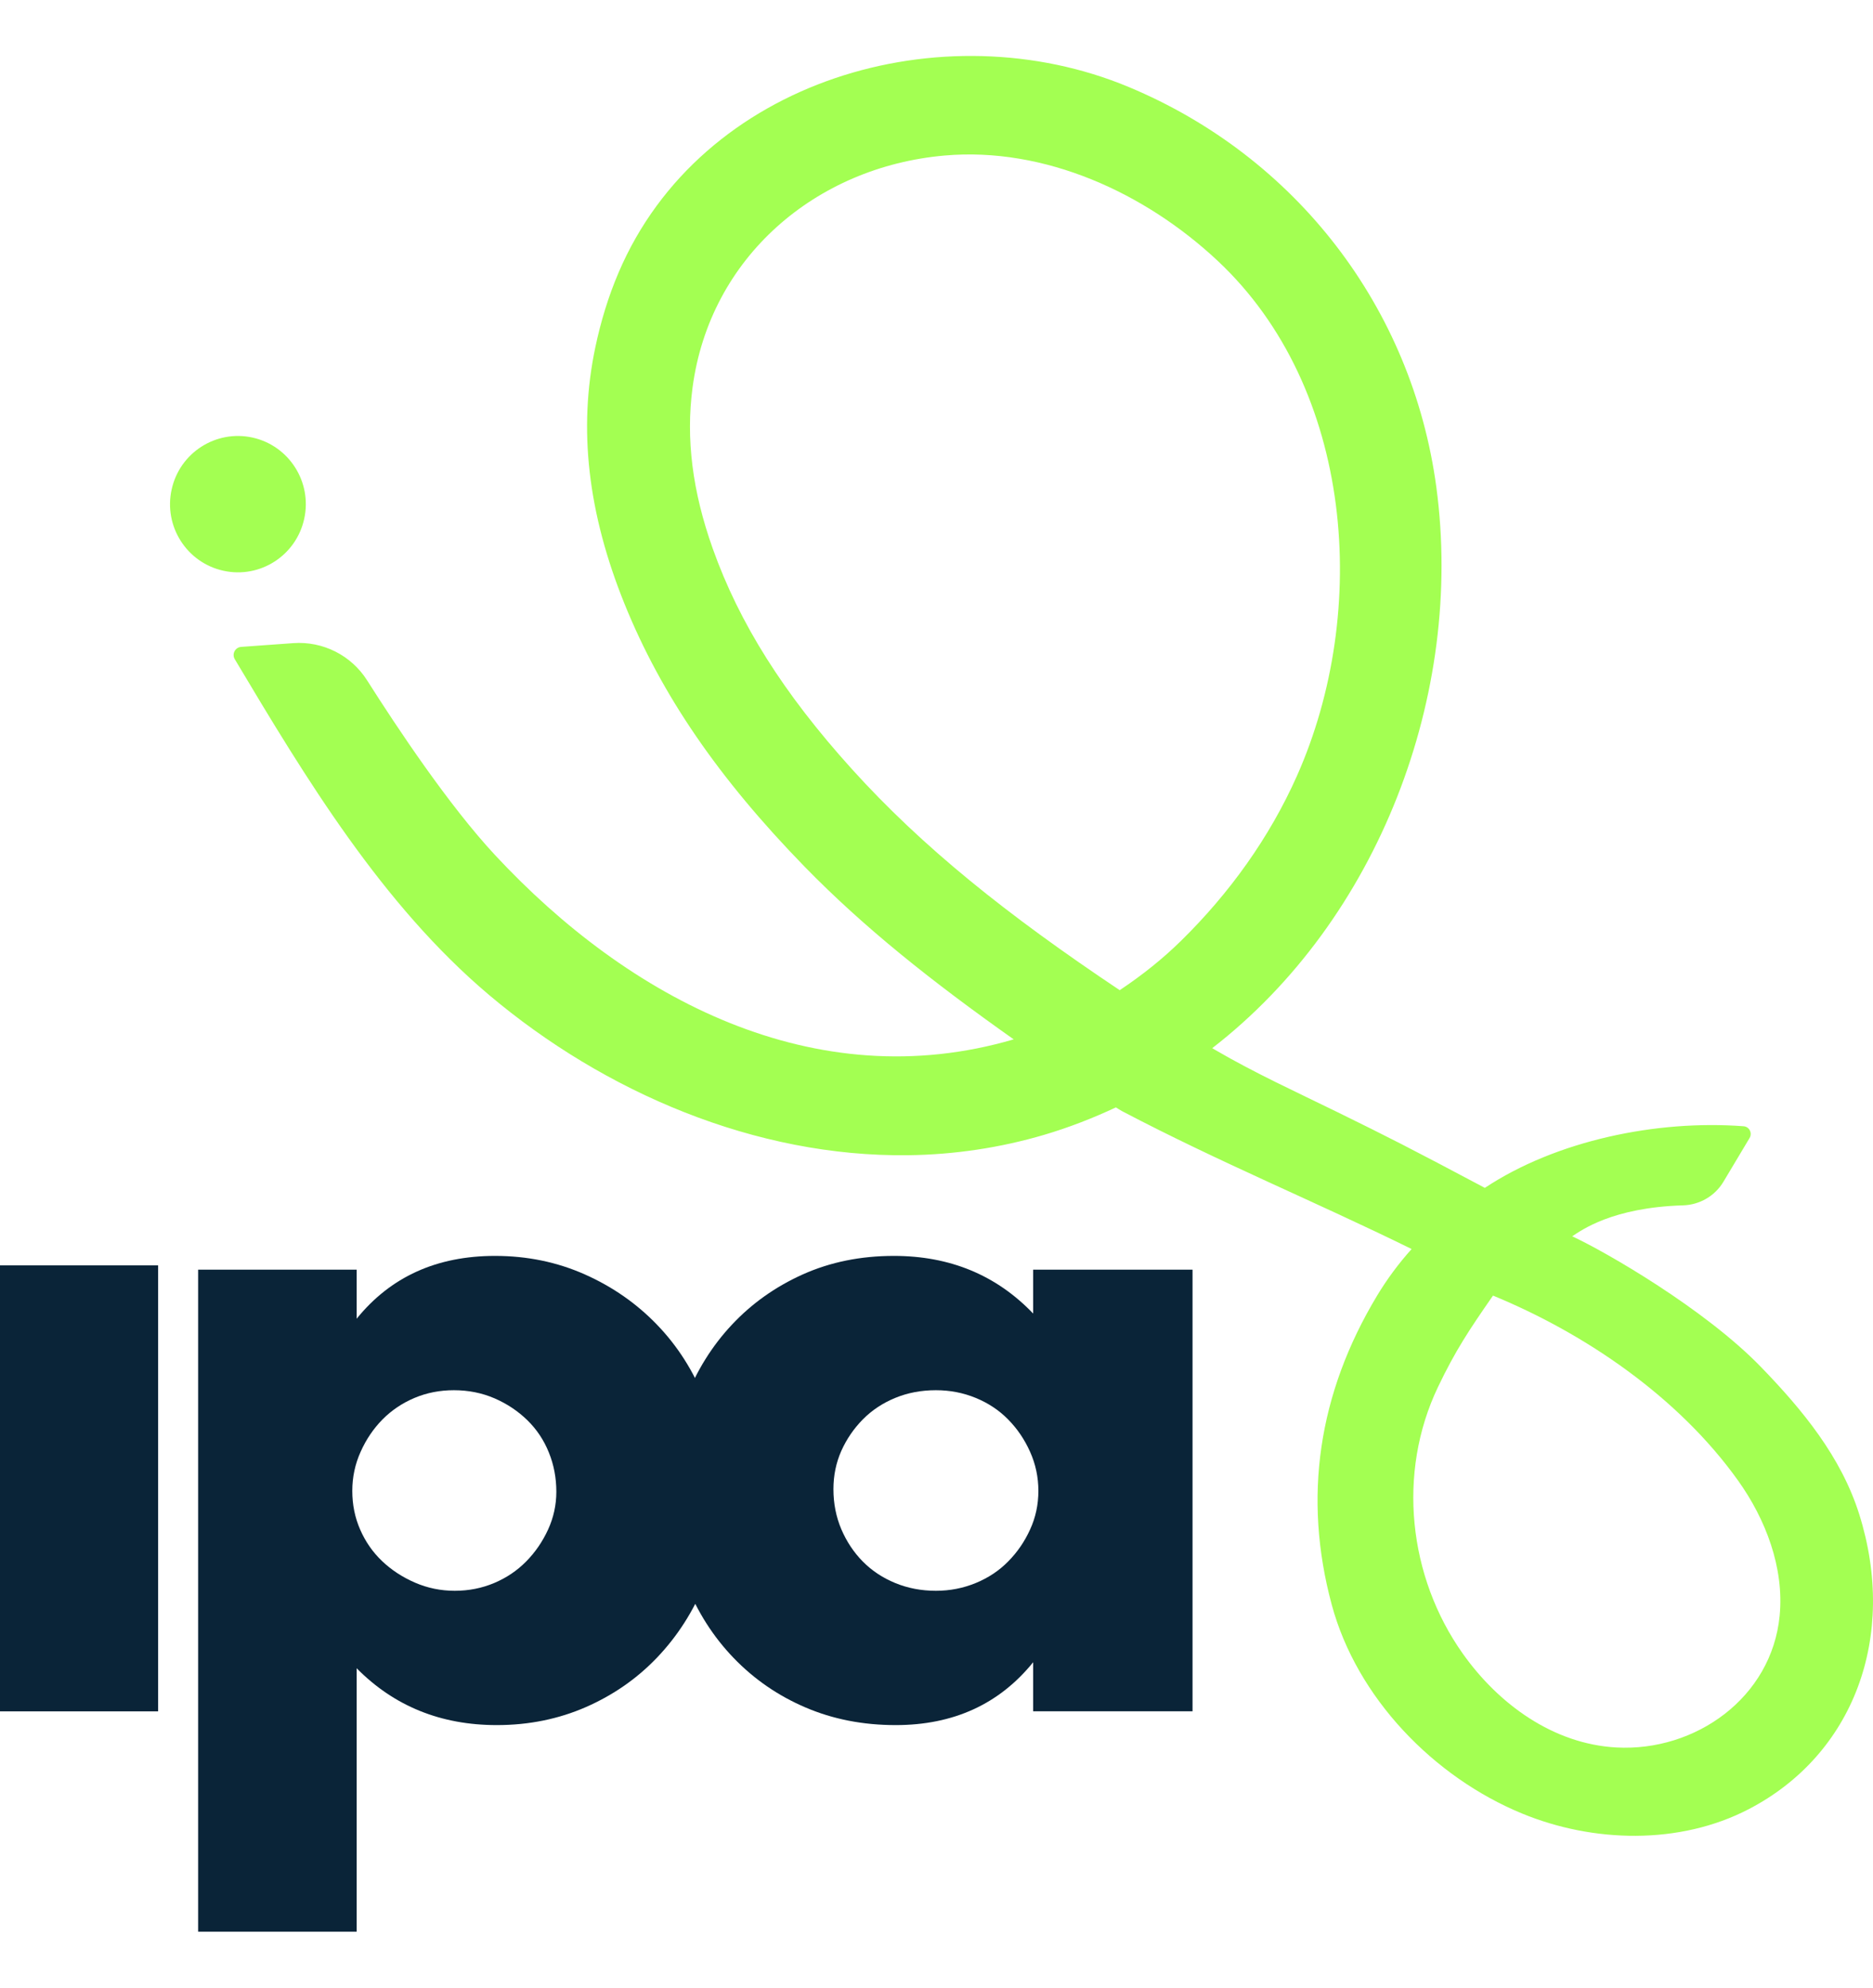 <svg xmlns="http://www.w3.org/2000/svg" width="33" height="35" viewBox="0 0 33 35" fill="none"><path fill-rule="evenodd" clip-rule="evenodd" d="M6.284 34.015H3.491V22.357H6.284V23.221C6.881 22.484 7.693 22.115 8.722 22.115C9.288 22.115 9.815 22.224 10.304 22.441C10.792 22.658 11.217 22.954 11.577 23.328C11.937 23.701 12.217 24.141 12.418 24.646C12.618 25.152 12.719 25.692 12.719 26.268C12.719 26.845 12.618 27.38 12.418 27.875C12.217 28.371 11.94 28.805 11.585 29.179C11.23 29.553 10.81 29.846 10.327 30.058C9.843 30.27 9.319 30.377 8.753 30.377C7.766 30.377 6.943 30.043 6.284 29.376V34.015ZM9.802 26.268C9.802 26.026 9.759 25.796 9.671 25.579C9.584 25.361 9.458 25.172 9.293 25.01C9.128 24.849 8.936 24.72 8.715 24.624C8.493 24.528 8.254 24.48 7.997 24.48C7.75 24.48 7.519 24.525 7.303 24.616C7.087 24.707 6.899 24.834 6.739 24.995C6.58 25.157 6.451 25.346 6.354 25.564C6.256 25.781 6.207 26.011 6.207 26.253C6.207 26.496 6.253 26.723 6.346 26.935C6.439 27.148 6.567 27.332 6.732 27.489C6.896 27.645 7.089 27.772 7.311 27.868C7.532 27.964 7.766 28.012 8.012 28.012C8.259 28.012 8.491 27.966 8.707 27.875C8.923 27.784 9.11 27.658 9.27 27.496C9.429 27.335 9.558 27.148 9.656 26.935C9.753 26.723 9.802 26.501 9.802 26.268Z" fill="#0A2438"></path><path fill-rule="evenodd" clip-rule="evenodd" d="M18.203 22.357H21.011V30.134H18.203V29.27C17.606 30.008 16.798 30.377 15.78 30.377C15.204 30.377 14.674 30.273 14.191 30.066C13.707 29.859 13.285 29.568 12.925 29.194C12.565 28.82 12.285 28.381 12.085 27.875C11.884 27.37 11.783 26.819 11.783 26.223C11.783 25.667 11.881 25.139 12.077 24.639C12.272 24.139 12.544 23.701 12.894 23.328C13.244 22.954 13.661 22.658 14.144 22.441C14.628 22.224 15.163 22.115 15.749 22.115C16.737 22.115 17.554 22.453 18.203 23.13V22.357ZM14.684 26.223C14.684 26.476 14.731 26.711 14.823 26.928C14.916 27.145 15.042 27.335 15.201 27.496C15.361 27.658 15.551 27.784 15.772 27.875C15.993 27.966 16.232 28.012 16.49 28.012C16.737 28.012 16.971 27.966 17.192 27.875C17.413 27.784 17.603 27.658 17.762 27.496C17.922 27.335 18.051 27.148 18.148 26.935C18.246 26.723 18.295 26.496 18.295 26.253C18.295 26.011 18.246 25.781 18.148 25.563C18.051 25.346 17.922 25.157 17.762 24.995C17.603 24.833 17.413 24.707 17.192 24.616C16.971 24.525 16.737 24.48 16.49 24.48C16.232 24.48 15.993 24.525 15.772 24.616C15.551 24.707 15.361 24.833 15.201 24.995C15.042 25.157 14.916 25.341 14.823 25.548C14.731 25.756 14.684 25.98 14.684 26.223Z" fill="#0A2438"></path><path fill-rule="evenodd" clip-rule="evenodd" d="M0 30.135H2.786V22.282H0V30.135Z" fill="#0A2438"></path><path fill-rule="evenodd" clip-rule="evenodd" d="M5.36 9.135C5.502 8.488 5.094 7.848 4.449 7.705C3.803 7.563 3.165 7.973 3.024 8.62C2.881 9.267 3.29 9.908 3.935 10.05C4.58 10.193 5.219 9.783 5.36 9.135ZM31.355 28.453C31.215 29.892 29.874 30.847 28.478 30.771C27.368 30.71 26.405 30.011 25.772 29.118C24.815 27.769 24.611 25.938 25.336 24.423C25.642 23.783 25.884 23.419 26.305 22.814C27.924 23.48 29.567 24.594 30.622 26.07C31.107 26.748 31.438 27.605 31.355 28.453ZM19.728 17.436C17.736 16.105 16.253 14.918 15.005 13.538C13.806 12.211 13.027 10.978 12.557 9.658C12.199 8.652 12.082 7.725 12.202 6.824C12.507 4.531 14.372 2.939 16.64 2.739C18.408 2.583 20.176 3.397 21.451 4.59C23.854 6.837 24.14 10.765 22.85 13.664C22.365 14.753 21.659 15.732 20.809 16.566C20.491 16.878 20.136 17.164 19.728 17.436ZM31.03 24.075C30.038 23.049 28.285 22.04 27.7 21.77C27.859 21.666 28.406 21.262 29.654 21.225C29.946 21.216 30.215 21.06 30.365 20.809L30.826 20.038C30.877 19.951 30.821 19.84 30.72 19.832C29.185 19.716 27.417 20.085 26.161 20.917C24.835 20.213 24.464 20.025 23.563 19.583C22.843 19.23 22.112 18.897 21.419 18.493C21.398 18.481 21.378 18.469 21.358 18.457C24.287 16.192 25.797 12.228 25.307 8.581C24.881 5.411 22.83 2.76 19.887 1.532C16.609 0.165 12.349 1.4 10.899 4.799C10.718 5.222 10.584 5.665 10.489 6.115C10.186 7.552 10.355 9.032 11.006 10.64C11.653 12.236 12.66 13.705 14.176 15.261C15.223 16.334 16.412 17.279 17.86 18.302C14.35 19.33 11.076 17.584 8.725 15.06C7.908 14.183 6.997 12.814 6.469 11.982C6.189 11.539 5.688 11.287 5.166 11.325L4.249 11.391C4.143 11.399 4.082 11.515 4.136 11.607C5.386 13.704 6.732 15.929 8.613 17.517C10.65 19.237 13.314 20.377 16.002 20.342C16.812 20.332 17.62 20.212 18.397 19.983C18.83 19.855 19.252 19.691 19.661 19.5C19.698 19.523 19.735 19.548 19.773 19.568C21.49 20.469 23.178 21.161 24.871 21.994C24.64 22.251 24.437 22.526 24.262 22.816C23.224 24.541 22.955 26.37 23.463 28.255C23.905 29.897 25.261 31.293 26.817 31.934C28.067 32.449 29.59 32.491 30.809 31.858C32.659 30.899 33.437 28.82 32.757 26.663C32.438 25.652 31.76 24.829 31.03 24.075Z" fill="#A3FF52"></path></svg>